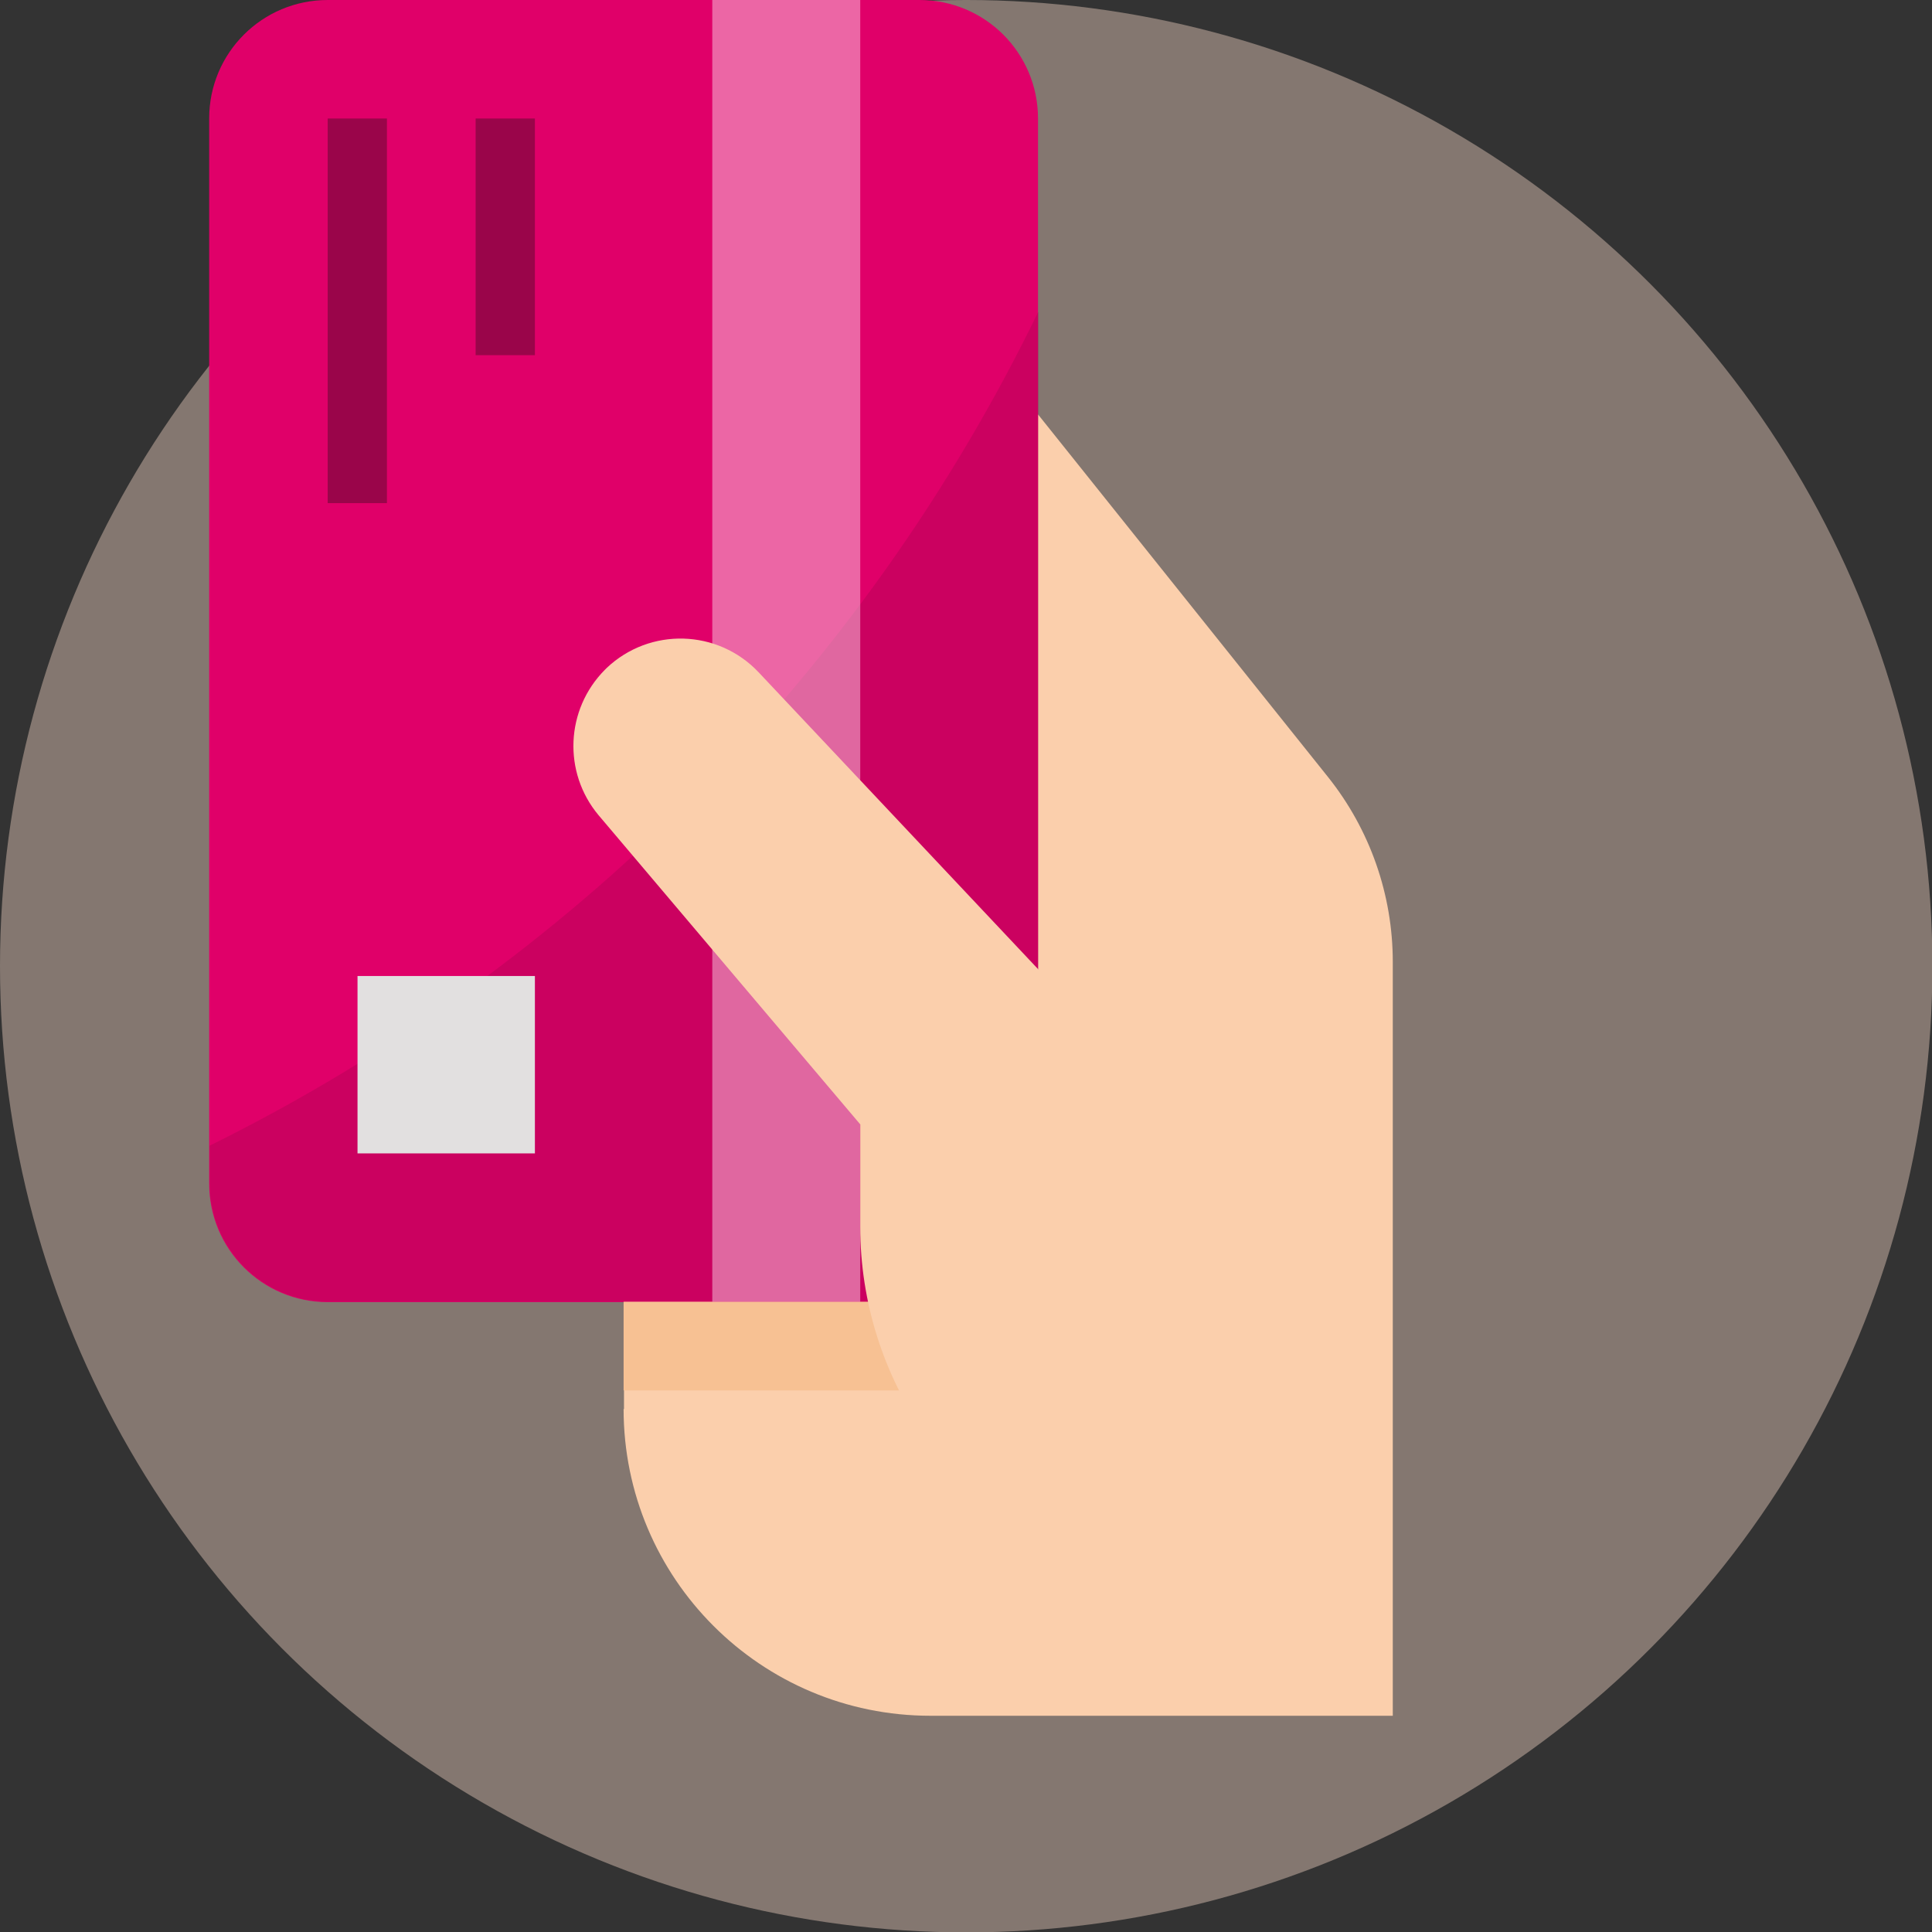 <?xml version="1.0" encoding="UTF-8"?>
<svg id="Capa_2" data-name="Capa 2" xmlns="http://www.w3.org/2000/svg" viewBox="0 0 49.23 49.23">
  <rect x="0" y="0" width="49.23" height="49.23" fill="#333333" stroke="none"/>
  <defs>
    <style>
      .cls-1 {
        opacity: .29;
      }

      .cls-1, .cls-2 {
        fill: #9a054a;
      }

      .cls-3 {
        fill: #e2e0e0;
      }

      .cls-4 {
        fill: #fff;
        opacity: .4;
      }

      .cls-5 {
        fill: #fbcfac;
      }

      .cls-6 {
        fill: #e00069;
      }

      .cls-7 {
        fill: #f7c193;
      }

      .cls-8 {
        fill: #847770;
      }
    </style>
  </defs>
  <g id="Layer_1" data-name="Layer 1">
    <g>
      <circle class="cls-8" cx="24.62" cy="24.62" r="24.62"/>
      <g>
        <path class="cls-5" d="m15.89,35.9c0,4.32,3.5,7.82,7.82,7.82h11.78v-19.21c0-1.71-.58-3.37-1.65-4.71l-7.39-9.24h-10.55v25.35Z"/>
        <path class="cls-6" d="m8.35,0h15.08c1.67,0,3.02,1.35,3.02,3.02v27.14c0,1.67-1.35,3.02-3.02,3.02h-15.08c-1.67,0-3.02-1.35-3.02-3.02V3.02c0-1.67,1.35-3.02,3.02-3.02Z"/>
        <path class="cls-1" d="m5.34,29.19v.96c0,1.67,1.35,3.02,3.02,3.02h15.08c1.67,0,3.02-1.35,3.02-3.02V7.94c-4.48,9.23-11.91,16.7-21.11,21.25Z"/>
        <rect class="cls-7" x="15.89" y="33.17" width="8.29" height="2.26"/>
        <rect class="cls-4" x="18.15" width="3.77" height="33.17"/>
        <g>
          <rect class="cls-2" x="8.35" y="3.02" width="1.51" height="9.8"/>
          <rect class="cls-2" x="12.12" y="3.02" width="1.51" height="6.03"/>
        </g>
        <rect class="cls-3" x="9.11" y="24.87" width="4.52" height="4.52"/>
        <path class="cls-5" d="m29.46,27.89l-10.13-10.76c-1.04-1.1-2.77-1.15-3.87-.11-.02.02-.03.03-.05.05h0c-1,1.01-1.07,2.61-.16,3.7l6.67,7.88v2.61c0,3.87,2.4,7.34,6.03,8.7h1.51v-12.06h0Z"/>
      </g>
    </g>
  </g>
</svg>